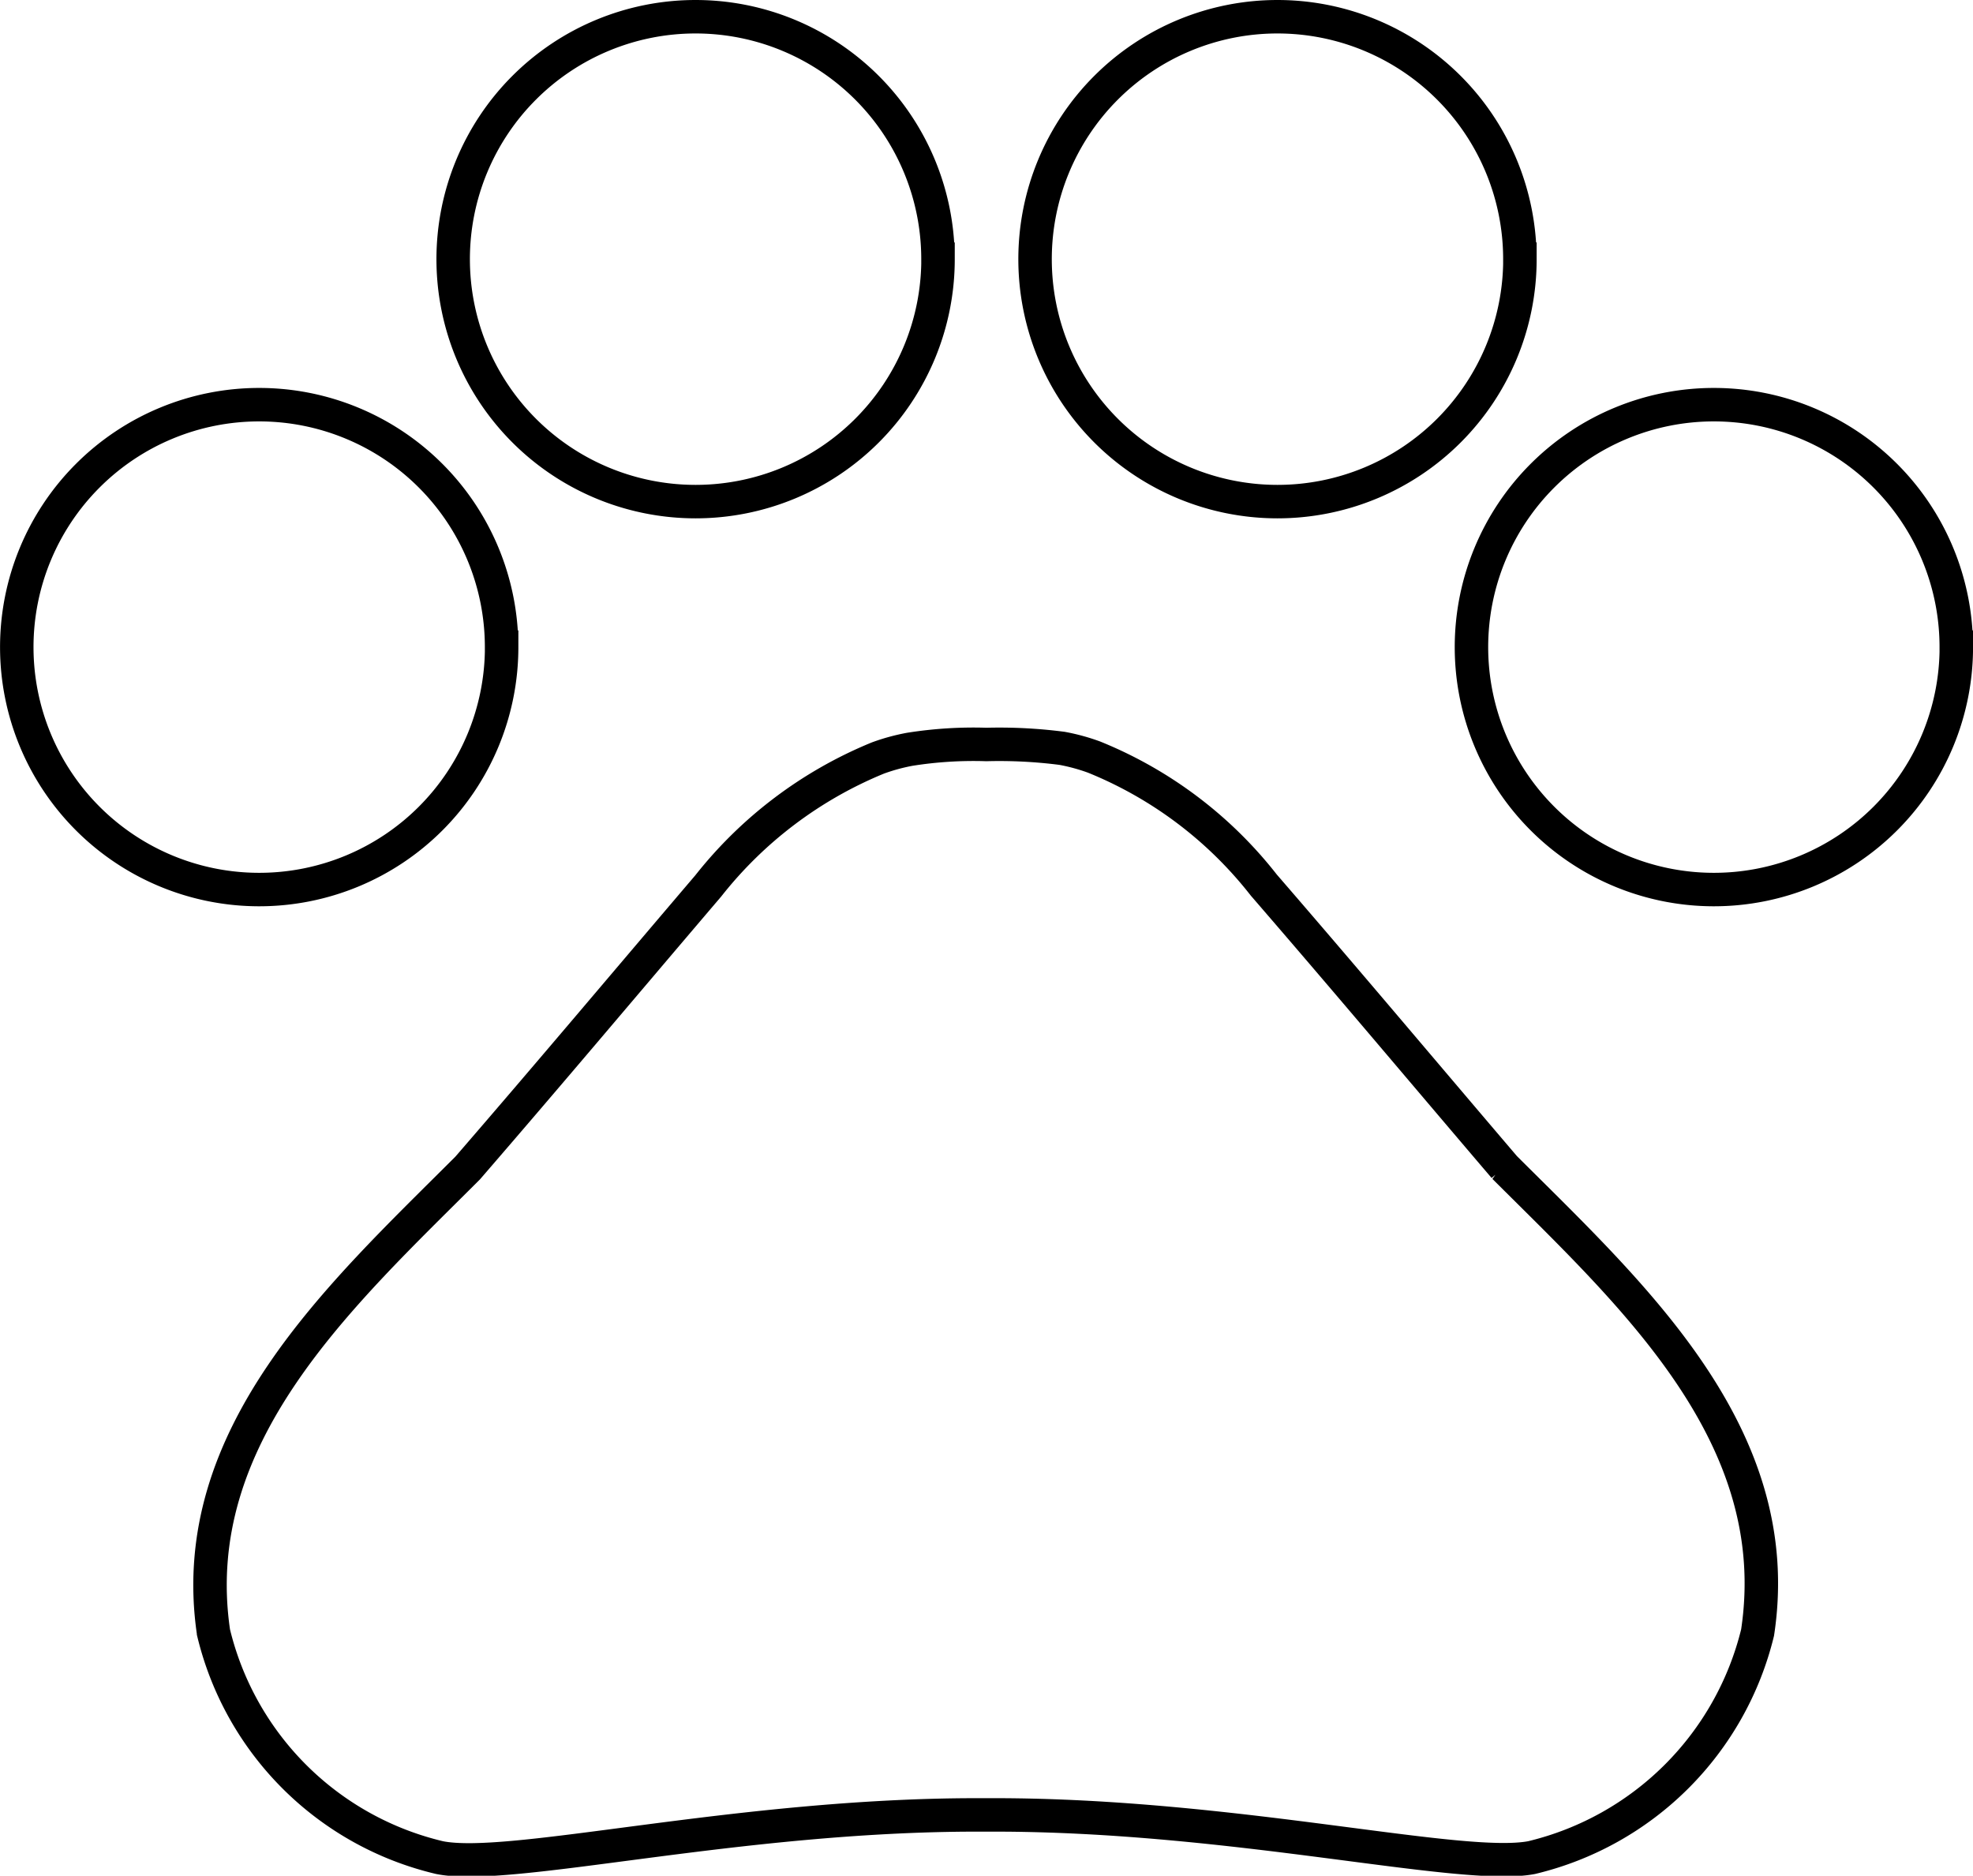 <svg xmlns="http://www.w3.org/2000/svg" width="41.278" height="39.242" viewBox="0 0 41.278 39.242">
  <g id="Icon_material-pets" data-name="Icon material-pets" transform="translate(0.35 0.35)">
    <path id="Trazado_12" data-name="Trazado 12" d="M13.145,15.572A5.072,5.072,0,1,1,8.072,10.5a5.072,5.072,0,0,1,5.072,5.072Z" transform="translate(-3 -2.384)" fill="none" stroke="#000" stroke-width="0.7"/>
    <path id="Trazado_13" data-name="Trazado 13" d="M19.895,9.572A5.072,5.072,0,1,1,14.822,4.5a5.072,5.072,0,0,1,5.072,5.072Z" transform="translate(-0.62 -4.5)" fill="none" stroke="#000" stroke-width="0.7"/>
    <path id="Trazado_14" data-name="Trazado 14" d="M28.895,9.572A5.072,5.072,0,1,1,23.822,4.5a5.072,5.072,0,0,1,5.072,5.072Z" transform="translate(2.554 -4.5)" fill="none" stroke="#000" stroke-width="0.7"/>
    <path id="Trazado_15" data-name="Trazado 15" d="M35.645,15.572A5.072,5.072,0,1,1,30.572,10.5a5.072,5.072,0,0,1,5.072,5.072Z" transform="translate(4.934 -2.384)" fill="none" stroke="#000" stroke-width="0.7"/>
    <path id="Trazado_16" data-name="Trazado 16" d="M33.069,24.6c-1.765-2.069-3.246-3.835-5.032-5.9a8.608,8.608,0,0,0-3.551-2.678,4.108,4.108,0,0,0-.67-.183,10.211,10.211,0,0,0-1.583-.081,8.511,8.511,0,0,0-1.6.1,4.108,4.108,0,0,0-.67.183,8.74,8.74,0,0,0-3.551,2.678c-1.765,2.07-3.246,3.835-5.032,5.9-2.658,2.658-5.924,5.6-5.316,9.719a6.37,6.37,0,0,0,4.727,4.707c1.481.3,6.209-.893,11.24-.893H22.4c5.032,0,9.759,1.177,11.24.893a6.4,6.4,0,0,0,4.727-4.707c.629-4.139-2.638-7.081-5.3-9.739Z" transform="translate(-1.946 -0.533)" fill="none" stroke="#000" stroke-width="0.7"/>
  </g>
</svg>
